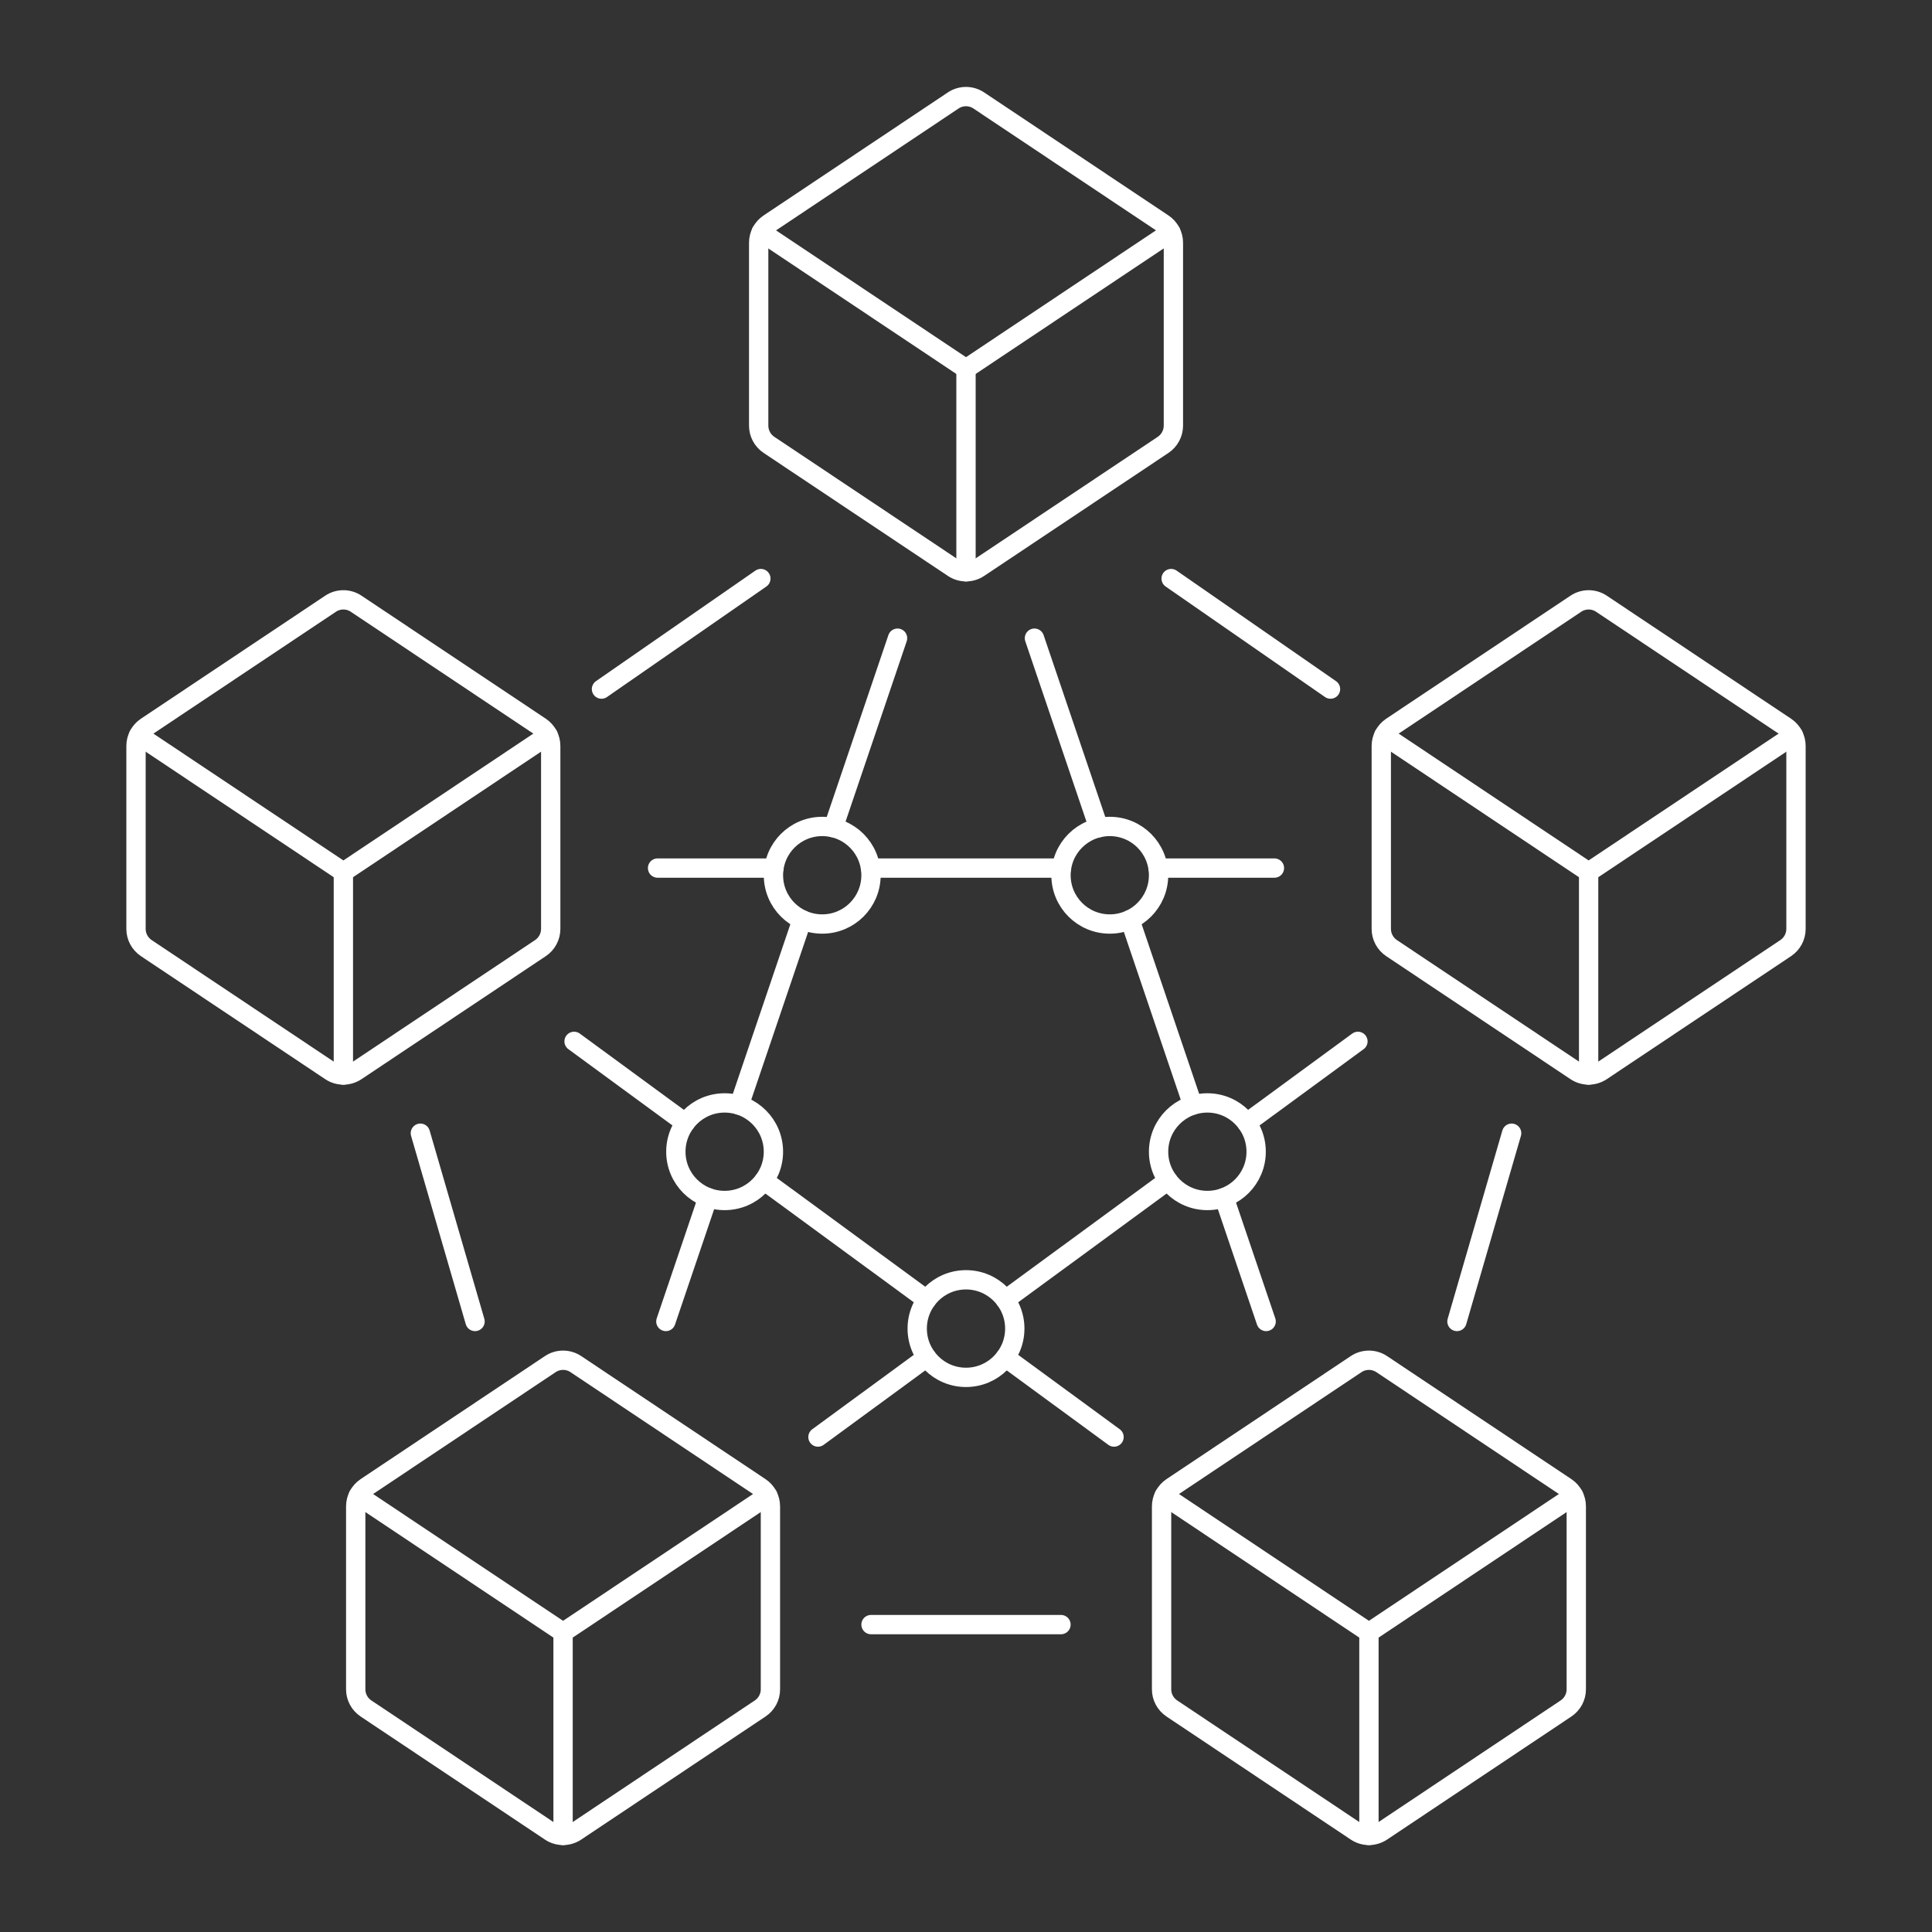 <?xml version="1.0" encoding="UTF-8"?>
<svg xmlns="http://www.w3.org/2000/svg" fill="none" viewBox="0 0 500 500">
  <rect x="0" y="0" width="500" height="500" fill="#333333" stroke="none"/>
  <g transform="matrix(5,0,0,5,0,0)">
    <path stroke="#ffffff" stroke-linecap="round" stroke-linejoin="round" d="M39.382 29.947L31.133 35.667"></path>
    <path stroke="#ffffff" stroke-linecap="round" stroke-linejoin="round" d="M54.916 84.089H45.084"></path>
    <path stroke="#ffffff" stroke-linecap="round" stroke-linejoin="round" d="M21.758 58.655L24.588 68.399"></path>
    <path stroke="#ffffff" stroke-linecap="round" stroke-linejoin="round" d="M34.036 44.931H40.06"></path>
    <path stroke="#ffffff" stroke-linecap="round" stroke-linejoin="round" d="M43.131 42.841L46.457 33.032"></path>
    <path stroke="#ffffff" stroke-linecap="round" stroke-linejoin="round" d="M38.262 57.201L41.516 47.603"></path>
    <path stroke="#ffffff" stroke-linecap="round" stroke-linejoin="round" d="M34.465 68.399L36.64 61.985"></path>
    <path stroke="#ffffff" stroke-linecap="round" stroke-linejoin="round" d="M29.807 70.607C29.611 70.476 29.38 70.406 29.145 70.406C28.909 70.406 28.678 70.476 28.482 70.607L18.943 76.975C18.78 77.084 18.646 77.232 18.553 77.405C18.46 77.578 18.412 77.772 18.412 77.968V87.438C18.412 87.634 18.46 87.828 18.553 88.001C18.646 88.174 18.78 88.321 18.943 88.43L28.482 94.8C28.678 94.931 28.909 95.001 29.145 95.001C29.38 95.001 29.611 94.931 29.807 94.8L39.346 88.431C39.509 88.322 39.643 88.175 39.736 88.002C39.829 87.829 39.877 87.635 39.877 87.439V77.969C39.877 77.772 39.828 77.579 39.736 77.406C39.643 77.233 39.509 77.085 39.346 76.976L29.807 70.607Z"></path>
    <path stroke="#ffffff" stroke-linecap="round" stroke-linejoin="round" d="M18.546 77.419L29.144 84.494L39.743 77.419"></path>
    <path stroke="#ffffff" stroke-linecap="round" stroke-linejoin="round" d="M29.144 84.494V95"></path>
    <path stroke="#ffffff" stroke-linecap="round" stroke-linejoin="round" d="M18.435 31.249C18.239 31.118 18.008 31.048 17.773 31.048C17.537 31.048 17.306 31.118 17.11 31.249L7.571 37.617C7.408 37.726 7.274 37.874 7.181 38.047C7.088 38.22 7.04 38.414 7.04 38.61V48.08C7.04 48.276 7.088 48.47 7.181 48.643C7.274 48.816 7.408 48.964 7.571 49.073L17.11 55.441C17.306 55.572 17.537 55.642 17.773 55.642C18.008 55.642 18.239 55.572 18.435 55.441L27.975 49.073C28.138 48.964 28.271 48.816 28.364 48.642C28.456 48.469 28.505 48.276 28.505 48.08V38.61C28.505 38.414 28.456 38.221 28.364 38.047C28.271 37.874 28.138 37.727 27.975 37.617L18.435 31.249Z"></path>
    <path stroke="#ffffff" stroke-linecap="round" stroke-linejoin="round" d="M7.174 38.062L17.773 45.137L28.371 38.061"></path>
    <path stroke="#ffffff" stroke-linecap="round" stroke-linejoin="round" d="M17.773 45.137V55.642"></path>
    <path stroke="#ffffff" stroke-linecap="round" stroke-linejoin="round" d="M60.618 29.947L68.867 35.667"></path>
    <path stroke="#ffffff" stroke-linecap="round" stroke-linejoin="round" d="M78.242 58.655L75.412 68.399"></path>
    <path stroke="#ffffff" stroke-linecap="round" stroke-linejoin="round" d="M70.193 70.607C70.389 70.476 70.62 70.406 70.856 70.406C71.091 70.406 71.322 70.476 71.518 70.607L81.057 76.975C81.22 77.084 81.354 77.232 81.447 77.405C81.54 77.578 81.588 77.772 81.588 77.968V87.438C81.588 87.634 81.54 87.828 81.447 88.001C81.354 88.174 81.22 88.321 81.057 88.43L71.518 94.8C71.322 94.931 71.091 95.001 70.856 95.001C70.62 95.001 70.389 94.931 70.193 94.8L60.654 88.43C60.491 88.321 60.357 88.174 60.264 88.001C60.171 87.828 60.123 87.634 60.123 87.438V77.968C60.123 77.772 60.172 77.578 60.264 77.405C60.357 77.232 60.491 77.084 60.654 76.975L70.193 70.607Z"></path>
    <path stroke="#ffffff" stroke-linecap="round" stroke-linejoin="round" d="M81.454 77.419L70.856 84.494L60.257 77.419"></path>
    <path stroke="#ffffff" stroke-linecap="round" stroke-linejoin="round" d="M70.856 84.494V95"></path>
    <path stroke="#ffffff" stroke-linecap="round" stroke-linejoin="round" d="M81.565 31.249C81.761 31.118 81.992 31.048 82.228 31.048C82.463 31.048 82.694 31.118 82.89 31.249L92.429 37.617C92.592 37.726 92.726 37.874 92.819 38.047C92.912 38.22 92.96 38.414 92.96 38.61V48.08C92.96 48.276 92.912 48.47 92.819 48.643C92.726 48.816 92.592 48.964 92.429 49.073L82.89 55.441C82.694 55.572 82.463 55.642 82.228 55.642C81.992 55.642 81.761 55.572 81.565 55.441L72.025 49.073C71.862 48.964 71.729 48.816 71.636 48.642C71.544 48.469 71.495 48.276 71.495 48.08V38.61C71.495 38.414 71.544 38.221 71.636 38.047C71.729 37.874 71.862 37.727 72.025 37.617L81.565 31.249Z"></path>
    <path stroke="#ffffff" stroke-linecap="round" stroke-linejoin="round" d="M92.826 38.062L82.227 45.137L71.629 38.061"></path>
    <path stroke="#ffffff" stroke-linecap="round" stroke-linejoin="round" d="M82.227 45.137V55.642"></path>
    <path stroke="#ffffff" stroke-linecap="round" stroke-linejoin="round" d="M37.507 62.137C38.901 62.137 40.032 61.007 40.032 59.612C40.032 58.218 38.901 57.087 37.507 57.087C36.112 57.087 34.982 58.218 34.982 59.612C34.982 61.007 36.112 62.137 37.507 62.137Z"></path>
    <path stroke="#ffffff" stroke-linecap="round" stroke-linejoin="round" d="M42.558 47.827C43.953 47.827 45.083 46.697 45.083 45.302C45.083 43.907 43.953 42.777 42.558 42.777C41.163 42.777 40.033 43.907 40.033 45.302C40.033 46.697 41.163 47.827 42.558 47.827Z"></path>
    <path stroke="#ffffff" stroke-linecap="round" stroke-linejoin="round" d="M54.944 44.931H45.056"></path>
    <path stroke="#ffffff" stroke-linecap="round" stroke-linejoin="round" d="M65.964 44.931H59.94"></path>
    <path stroke="#ffffff" stroke-linecap="round" stroke-linejoin="round" d="M57.442 47.827C58.837 47.827 59.967 46.697 59.967 45.302C59.967 43.907 58.837 42.777 57.442 42.777C56.047 42.777 54.917 43.907 54.917 45.302C54.917 46.697 56.047 47.827 57.442 47.827Z"></path>
    <path stroke="#ffffff" stroke-linecap="round" stroke-linejoin="round" d="M50 71.292C51.395 71.292 52.525 70.162 52.525 68.767C52.525 67.372 51.395 66.242 50 66.242C48.605 66.242 47.475 67.372 47.475 68.767C47.475 70.162 48.605 71.292 50 71.292Z"></path>
    <path stroke="#ffffff" stroke-linecap="round" stroke-linejoin="round" d="M50.662 5.2C50.466 5.069 50.235 4.999 49.999 4.999C49.764 4.999 49.533 5.069 49.337 5.2L39.8 11.569C39.637 11.678 39.503 11.826 39.41 11.999C39.318 12.172 39.269 12.366 39.269 12.562V22.032C39.269 22.228 39.318 22.422 39.41 22.595C39.503 22.768 39.637 22.916 39.8 23.025L49.339 29.393C49.535 29.524 49.766 29.594 50.002 29.594C50.237 29.594 50.468 29.524 50.664 29.393L60.204 23.025C60.367 22.916 60.501 22.768 60.593 22.595C60.686 22.422 60.734 22.228 60.735 22.032V12.562C60.734 12.366 60.686 12.172 60.593 11.999C60.501 11.826 60.367 11.678 60.204 11.569L50.662 5.2Z"></path>
    <path stroke="#ffffff" stroke-linecap="round" stroke-linejoin="round" d="M39.401 12.014L50 19.088L60.599 12.013"></path>
    <path stroke="#ffffff" stroke-linecap="round" stroke-linejoin="round" d="M50 19.088V29.594"></path>
    <path stroke="#ffffff" stroke-linecap="round" stroke-linejoin="round" d="M56.869 42.841L53.543 33.032"></path>
    <path stroke="#ffffff" stroke-linecap="round" stroke-linejoin="round" d="M61.738 57.201L58.484 47.603"></path>
    <path stroke="#ffffff" stroke-linecap="round" stroke-linejoin="round" d="M65.535 68.399L63.36 61.985"></path>
    <path stroke="#ffffff" stroke-linecap="round" stroke-linejoin="round" d="M62.493 62.137C63.888 62.137 65.018 61.007 65.018 59.612C65.018 58.218 63.888 57.087 62.493 57.087C61.099 57.087 59.968 58.218 59.968 59.612C59.968 61.007 61.099 62.137 62.493 62.137Z"></path>
    <path stroke="#ffffff" stroke-linecap="round" stroke-linejoin="round" d="M52.037 70.26L57.662 74.381"></path>
    <path stroke="#ffffff" stroke-linecap="round" stroke-linejoin="round" d="M39.544 61.105L47.963 67.274"></path>
    <path stroke="#ffffff" stroke-linecap="round" stroke-linejoin="round" d="M29.714 53.901L35.47 58.119"></path>
    <path stroke="#ffffff" stroke-linecap="round" stroke-linejoin="round" d="M47.963 70.26L42.338 74.381"></path>
    <path stroke="#ffffff" stroke-linecap="round" stroke-linejoin="round" d="M60.455 61.105L52.037 67.274"></path>
    <path stroke="#ffffff" stroke-linecap="round" stroke-linejoin="round" d="M70.286 53.901L64.53 58.119"></path>
  </g>
</svg>
